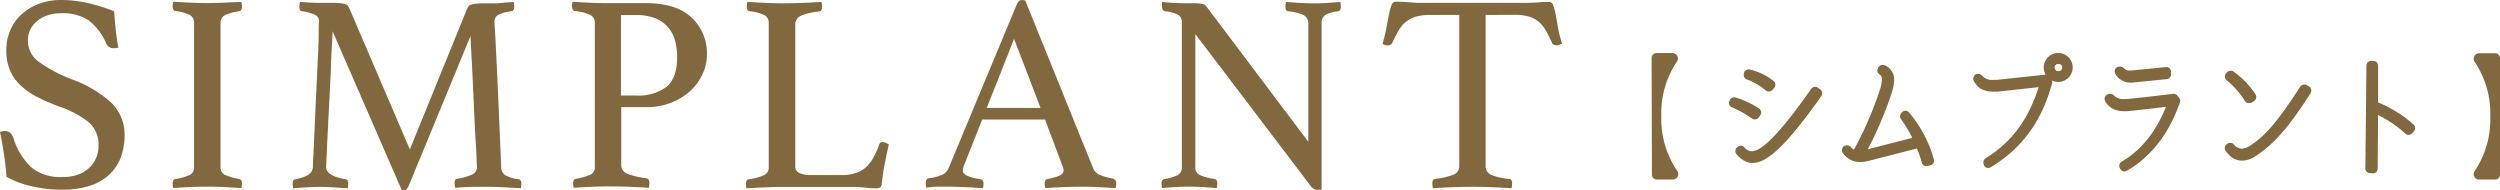 <svg xmlns="http://www.w3.org/2000/svg" viewBox="0 0 431.43 32.79"><defs><style>.cls-1{opacity:0.9;}.cls-2,.cls-3{fill:#735829;}.cls-3{stroke:#735829;stroke-linecap:round;stroke-linejoin:round;}</style></defs><title>dgnss_txt4</title><g id="レイヤー_2" data-name="レイヤー 2"><g id="contents"><g class="cls-1"><path class="cls-2" d="M20.43,8.22a4.13,4.13,0,0,1-.73.1,1.43,1.43,0,0,1-.92-.24,1.68,1.68,0,0,1-.44-.54,9.92,9.92,0,0,0-3-4,8,8,0,0,0-4.77-1.26,7.61,7.61,0,0,0-2.21.32,5.52,5.52,0,0,0-1.82.92A4.57,4.57,0,0,0,5.28,5a4.1,4.1,0,0,0-.46,1.95,4.5,4.5,0,0,0,1.92,3.75,25.11,25.11,0,0,0,5.67,3,19.86,19.86,0,0,1,6.88,4.11A7.66,7.66,0,0,1,21.5,23.3,11.13,11.13,0,0,1,20.9,27,8,8,0,0,1,19,30a8.84,8.84,0,0,1-3.33,2,14.67,14.67,0,0,1-4.91.73,22,22,0,0,1-5.47-.63A15.62,15.62,0,0,1,1.12,30.5q-.15-2-.44-3.94T0,22.77a2.11,2.11,0,0,1,.83-.15,1.36,1.36,0,0,1,.9.27,2.22,2.22,0,0,1,.56.85A11.71,11.71,0,0,0,5.42,28.9a8,8,0,0,0,5.38,1.65,7.74,7.74,0,0,0,2.72-.44,5.37,5.37,0,0,0,1.95-1.22,5.19,5.19,0,0,0,1.17-1.75A5.59,5.59,0,0,0,17,25.06a5,5,0,0,0-1.73-4,16.32,16.32,0,0,0-4.94-2.63,38.07,38.07,0,0,1-3.79-1.63,12.53,12.53,0,0,1-2.92-2,7.77,7.77,0,0,1-1.87-2.6,8.66,8.66,0,0,1-.66-3.53,8.73,8.73,0,0,1,.66-3.38,7.89,7.89,0,0,1,1.9-2.75,9.15,9.15,0,0,1,3-1.85A10.82,10.82,0,0,1,10.61,0,21.33,21.33,0,0,1,15,.49,30.41,30.41,0,0,1,19.7,1.95q.1,1.46.27,3.14T20.43,8.22Z"/><path class="cls-2" d="M38.06,28.8a1.38,1.38,0,0,0,.68,1.34,10.78,10.78,0,0,0,2.53.75q.49.1.49.78a4.22,4.22,0,0,1-.1.78l-3-.17q-1.51-.07-2.87-.07t-2.9.07q-1.58.07-3,.17a4.14,4.14,0,0,1-.1-.78q0-.68.49-.78a9,9,0,0,0,2.53-.73,1.44,1.44,0,0,0,.68-1.36V4a1.5,1.5,0,0,0-.68-1.39,7.75,7.75,0,0,0-2.53-.71.47.47,0,0,1-.39-.29,1.42,1.42,0,0,1-.1-.54,4.14,4.14,0,0,1,.1-.78q1.46.1,3,.17t2.85.07q1.22,0,2.8-.07T41.66.34a4.22,4.22,0,0,1,.1.78q0,.73-.49.83a7.74,7.74,0,0,0-2.53.71A1.49,1.49,0,0,0,38.06,4Z"/><path class="cls-2" d="M80.61,1.51q.1-.19.22-.39a.74.74,0,0,1,.41-.29A4.88,4.88,0,0,1,82,.66,9.71,9.71,0,0,1,83.38.58l1,0,1.36,0L87.25.44l1.39-.1a4.22,4.22,0,0,1,.1.78q0,.78-.49.83a5.94,5.94,0,0,0-2.34.66,1.28,1.28,0,0,0-.58,1.09s0,.46.07,1.29.12,2.21.22,4.13.22,4.5.36,7.71.32,7.2.51,12a1.71,1.71,0,0,0,.63,1.36,6,6,0,0,0,2.38.73.52.52,0,0,1,.36.27,1,1,0,0,1,.12.51,4.22,4.22,0,0,1-.1.78l-3.09-.17q-1.39-.07-2.55-.07l-1.22,0-1.53,0-1.58.07-1.36.1a4.14,4.14,0,0,1-.1-.78q0-.78.49-.78a10.48,10.48,0,0,0,2.65-.78,1.38,1.38,0,0,0,.71-1.31q0-.15-.07-1.8T82,23q-.12-2.38-.24-5.16t-.24-5.23q-.12-2.46-.22-4.23t-.1-2.17L70.59,31.92a3.33,3.33,0,0,1-.36.66.56.56,0,0,1-.46.22,1.21,1.21,0,0,1-.44,0L57.4,5.4q0,.49-.12,2.36t-.19,4.45q-.12,2.58-.27,5.45T56.55,23q-.12,2.43-.19,4.09t-.07,1.75q0,1.51,3.31,2.09.49,0,.49.78a4.22,4.22,0,0,1-.1.78l-2.58-.17q-1.27-.07-2.24-.07-.78,0-2.09.07t-2.48.17a4.14,4.14,0,0,1-.1-.78q0-.68.49-.78a6.71,6.71,0,0,0,2.12-.71A1.73,1.73,0,0,0,54,28.8q0-.44.1-2.46t.22-4.79q.12-2.77.27-5.89t.27-5.77Q55,7.25,55,5.52t.07-1.78a1.24,1.24,0,0,0-.61-1.14,7.51,7.51,0,0,0-2.31-.66q-.49,0-.49-.83a4.14,4.14,0,0,1,.1-.78l1.44.1,1.61.07,1.53,0,1.17,0a9.71,9.71,0,0,1,1.36.07,4.88,4.88,0,0,1,.78.17.75.75,0,0,1,.41.29q.12.19.22.39L70.73,25.79Z"/><path class="cls-2" d="M107.21,18.49v10A1.61,1.61,0,0,0,108.28,30a13,13,0,0,0,3.21.75q.58.1.58.83a4.32,4.32,0,0,1-.1.83q-1.41-.1-3.21-.17t-3.89-.07q-1.27,0-2.87.07t-3,.17a4.14,4.14,0,0,1-.1-.78q0-.68.49-.78a10.45,10.45,0,0,0,2.6-.75,1.39,1.39,0,0,0,.66-1.34V4a1.51,1.51,0,0,0-.75-1.41,7.85,7.85,0,0,0-2.7-.68q-.49-.1-.49-.88a3,3,0,0,1,.1-.73q1.36.1,2.89.17t2.89.07h6.86q5.25,0,7.88,2.48A8.44,8.44,0,0,1,122,9.49a7.83,7.83,0,0,1-.71,3.16,9.06,9.06,0,0,1-2,2.89,10.62,10.62,0,0,1-3.31,2.12,11.4,11.4,0,0,1-4.45.83Zm2.58-2A8.11,8.11,0,0,0,115,15q1.85-1.51,1.85-5.11a11.24,11.24,0,0,0-.34-2.82,5.9,5.9,0,0,0-1.17-2.31,5.72,5.72,0,0,0-2.19-1.58,8.68,8.68,0,0,0-3.41-.58h-2.58V16.49Z"/><path class="cls-2" d="M137.24,28.7a1.19,1.19,0,0,0,.73,1.17,4.81,4.81,0,0,0,2,.34h5.3a7.25,7.25,0,0,0,2.43-.36,5,5,0,0,0,1.75-1,6.87,6.87,0,0,0,1.29-1.68,14,14,0,0,0,1-2.26.57.57,0,0,1,.58-.39,1.25,1.25,0,0,1,.51.12l.56.27q-.34,1.46-.66,3.09t-.56,3.67a.84.84,0,0,1-.29.68,1.12,1.12,0,0,1-.58.15q-.83,0-2.07-.12t-2.17-.12H134.9q-1.12,0-2.82.07t-3.26.17a4.14,4.14,0,0,1-.1-.78q0-.68.49-.78a9.41,9.41,0,0,0,2.72-.75,1.38,1.38,0,0,0,.73-1.29V4A1.5,1.5,0,0,0,132,2.65a8,8,0,0,0-2.63-.71.51.51,0,0,1-.37-.27,1,1,0,0,1-.12-.51,4.33,4.33,0,0,1,.1-.83l3.26.17q1.61.07,2.72.07,1.65,0,3.5-.07t3.31-.17a4.22,4.22,0,0,1,.1.78q0,.83-.54.88a10.77,10.77,0,0,0-3.09.71,1.69,1.69,0,0,0-1,1.68Z"/><path class="cls-2" d="M180.35,20.63H169.5l-3.11,7.83a2.64,2.64,0,0,0-.24,1q0,1,3,1.46a.58.58,0,0,1,.46.27,1,1,0,0,1,.12.51,4.19,4.19,0,0,1-.1.78q-1.31-.1-2.77-.17T164,32.21q-1,0-2,0t-2.14.19a3.19,3.19,0,0,1-.1-.78,1.3,1.3,0,0,1,.12-.58.61.61,0,0,1,.51-.29,8.63,8.63,0,0,0,2.26-.61A2.22,2.22,0,0,0,163.71,29L175.44.83q.34-.83.92-.83a2.7,2.7,0,0,1,.58.1l11.77,29.09A2.14,2.14,0,0,0,190,30.26a9.55,9.55,0,0,0,2,.54,1.17,1.17,0,0,1,.46.27.86.86,0,0,1,.17.61,4.22,4.22,0,0,1-.1.78l-3.06-.17q-1.51-.07-2.82-.07t-3.11.07q-1.75.07-3.16.17a4.14,4.14,0,0,1-.1-.78.85.85,0,0,1,.17-.61.48.48,0,0,1,.32-.17,11.19,11.19,0,0,0,2-.56q.78-.32.78-.95a1.89,1.89,0,0,0-.19-.73Zm-.78-2L175,6.71l-4.72,11.92Z"/><path class="cls-2" d="M225.78,24.47V4.14A1.59,1.59,0,0,0,225,2.63a7.88,7.88,0,0,0-2.63-.68q-.54,0-.54-.83a4.14,4.14,0,0,1,.1-.78l2.48.17q1.26.07,2.38.07T229,.51l2.29-.17a4.18,4.18,0,0,1,.1.78q0,.78-.49.83a5.57,5.57,0,0,0-2.26.68A1.62,1.62,0,0,0,228.07,4V32.69a1.1,1.1,0,0,1-.34.07l-.39,0a1.23,1.23,0,0,1-.63-.17,2.56,2.56,0,0,1-.68-.71l-19.75-26V28.8a1.44,1.44,0,0,0,.68,1.36,9.2,9.2,0,0,0,2.63.73q.49.1.49.78a4.22,4.22,0,0,1-.1.78l-2.46-.17q-1.24-.07-2.31-.07t-2.29.07q-1.31.07-2.38.17a4.14,4.14,0,0,1-.1-.78q0-.68.54-.78a7.6,7.6,0,0,0,2.36-.73,1.49,1.49,0,0,0,.61-1.36v-25a1.39,1.39,0,0,0-.56-1.19,5.69,5.69,0,0,0-2.31-.66q-.54-.1-.54-.83a1.79,1.79,0,0,1,0-.44,1.41,1.41,0,0,1,0-.34q1,.1,1.85.15c.52,0,1.07.06,1.65.07l1.56,0a11.21,11.21,0,0,1,1.87.1,1.24,1.24,0,0,1,.75.49Z"/><path class="cls-2" d="M256.38,2.58v26a1.63,1.63,0,0,0,.92,1.58,10,10,0,0,0,3.11.71q.53,0,.54.78a4.36,4.36,0,0,1-.1.83q-1.56-.1-3.28-.17t-3.48-.07q-1.7,0-3.48.07t-3.33.17a4.28,4.28,0,0,1-.1-.83q0-.68.49-.78a12.32,12.32,0,0,0,3.16-.73,1.57,1.57,0,0,0,1-1.56v-26h-5a8.88,8.88,0,0,0-2.46.29,5,5,0,0,0-1.73.88,5.32,5.32,0,0,0-1.27,1.51q-.54.92-1.12,2.14a.6.6,0,0,1-.32.34,1,1,0,0,1-.41.1,1.5,1.5,0,0,1-.92-.29q.49-1.75.73-3.11t.44-2.26a7.28,7.28,0,0,1,.41-1.39.73.73,0,0,1,.71-.49q.34,0,1,0l1.34.1,1.44.1q.73,0,1.36,0h16.25q.58,0,1.31,0L265,.44l1.34-.1q.61,0,1,0A.73.73,0,0,1,268,.8a8,8,0,0,1,.41,1.44q.19.92.41,2.29a20.34,20.34,0,0,0,.75,3l-.46.19a1.24,1.24,0,0,1-.51.1,1.18,1.18,0,0,1-.44-.1.58.58,0,0,1-.34-.34,22.14,22.14,0,0,0-1.07-2.14,5.55,5.55,0,0,0-1.24-1.51,4.74,4.74,0,0,0-1.7-.88,8.88,8.88,0,0,0-2.46-.29Z"/></g><g class="cls-1"><path class="cls-3" d="M285.52,10a.33.33,0,0,1,.34-.34h2.71a.44.44,0,0,1,.37.74,16.38,16.38,0,0,0-2.74,9.63A16.47,16.47,0,0,0,289,29.74a.44.44,0,0,1-.37.74h-2.71a.33.33,0,0,1-.34-.35Z"/><path class="cls-3" d="M302.64,20.06a17.78,17.78,0,0,0-3.56-2,.26.26,0,0,1-.18-.16.47.47,0,0,1,0-.25l.07-.14a.3.3,0,0,1,.3-.21.14.14,0,0,1,.09,0,15.31,15.31,0,0,1,3.93,1.84.34.34,0,0,1,.14.21.26.26,0,0,1-.07.25l-.25.37a.4.4,0,0,1-.25.14A.37.37,0,0,1,302.64,20.06Zm-.18,7.57a2.56,2.56,0,0,1-1.43-.46,4.36,4.36,0,0,1-1-.9A.33.33,0,0,1,300,26a.24.24,0,0,1,.12-.21l.09-.07a.27.27,0,0,1,.18-.07.35.35,0,0,1,.25.09,2.15,2.15,0,0,0,1.61.87,3.42,3.42,0,0,0,1.52-.46c2-1.1,5.08-4.64,9.2-10.53a.33.33,0,0,1,.28-.14.26.26,0,0,1,.18.07l.37.25a.34.34,0,0,1,.14.21.27.27,0,0,1,0,.23c-4.23,6-7.38,9.59-9.66,10.83a3.39,3.39,0,0,1-1.72.53Zm2.62-12.39a11.63,11.63,0,0,0-3.45-2,.27.27,0,0,1-.18-.16.32.32,0,0,1,0-.25l0-.14a.36.36,0,0,1,.32-.21h.07a9.85,9.85,0,0,1,3.91,1.88.24.24,0,0,1,.12.21.26.26,0,0,1-.07.25l-.28.34a.36.36,0,0,1-.25.12A.37.37,0,0,1,305.07,15.23Z"/><path class="cls-3" d="M332.11,27.81c-.3-1-.62-1.89-1-2.78l-8.76,2.25a5.26,5.26,0,0,1-1.29.18h0a3.08,3.08,0,0,1-2.67-1.4.25.25,0,0,1,0-.25.4.4,0,0,1,.14-.21l.11,0a.25.25,0,0,1,.16,0,.33.33,0,0,1,.28.14,1.59,1.59,0,0,0,1.1.69,61.65,61.65,0,0,0,4.78-11,6.29,6.29,0,0,0,.3-1.7,1.56,1.56,0,0,0-.18-.85,1.45,1.45,0,0,0-.46-.46.3.3,0,0,1-.09-.41l.07-.14a.3.3,0,0,1,.28-.16.3.3,0,0,1,.14,0,2.15,2.15,0,0,1,1.36,2,6.92,6.92,0,0,1-.35,2,63.63,63.63,0,0,1-4.65,10.76c.16,0,.39-.09.6-.14l.14,0,8.6-2.21a24,24,0,0,0-2.3-3.93.28.28,0,0,1,0-.23.33.33,0,0,1,.14-.21l.09-.07a.26.26,0,0,1,.18-.07.32.32,0,0,1,.25.14,20.76,20.76,0,0,1,4.16,7.86.32.32,0,0,1,0,.25.26.26,0,0,1-.18.16l-.44.12h-.09A.3.3,0,0,1,332.11,27.81Z"/><path class="cls-3" d="M342.87,28.29l-.07-.14a.28.28,0,0,1,0-.23.29.29,0,0,1,.16-.21c4.67-2.85,7.8-7.17,9.54-13.25l-7.73.85c-.25,0-.51,0-.71,0a3.79,3.79,0,0,1-2-.44,3,3,0,0,1-1-1.15.25.25,0,0,1,0-.25.37.37,0,0,1,.16-.21l.09,0s.07,0,.11,0a.33.33,0,0,1,.25.12,2.78,2.78,0,0,0,2.39.9h0a5.53,5.53,0,0,0,.57,0l8.37-.9h0a.29.29,0,0,1,.25.11l.34.39a.35.35,0,0,1,.07.3c-1.7,6.42-5.08,11.08-10.39,14.26a.33.33,0,0,1-.44-.09Zm10.32-16.65a2,2,0,0,1,4,0,2,2,0,1,1-4,0Zm.87,0a1.11,1.11,0,0,0,1.1,1.13,1.12,1.12,0,1,0,0-2.23A1.1,1.1,0,0,0,354.07,11.64Z"/><path class="cls-3" d="M366.36,28.94l-.12-.18a.46.46,0,0,1,0-.25.31.31,0,0,1,.16-.18c3.59-2.09,6.35-5.61,8.16-10.49-2.28.28-6.21.74-7.54.85h-.44a3.6,3.6,0,0,1-1.86-.44,2.58,2.58,0,0,1-1-1.06.34.34,0,0,1,.18-.44l.16-.07h.09a.29.29,0,0,1,.25.09,2.75,2.75,0,0,0,2.16.83h0l.34,0c1-.07,3.7-.39,4.83-.51l3.38-.41h0a.37.37,0,0,1,.25.12l.34.44a.27.27,0,0,1,0,.3c-1.79,5.24-4.92,9.24-9,11.54a.2.2,0,0,1-.16,0A.35.35,0,0,1,366.36,28.94Zm-.12-15.61a2.22,2.22,0,0,1-.78-.87.38.38,0,0,1,0-.28.36.36,0,0,1,.18-.18l.14,0a.18.18,0,0,1,.12,0,.34.34,0,0,1,.25.09,1.73,1.73,0,0,0,1.45.58h.23l6-.6h0a.28.28,0,0,1,.21.07.28.28,0,0,1,.11.21l0,.46a.22.22,0,0,1-.07.23.27.27,0,0,1-.21.12l-6,.6a1.71,1.71,0,0,1-.34,0A2.28,2.28,0,0,1,366.25,13.32Z"/><path class="cls-3" d="M385.38,26.71a6.55,6.55,0,0,1-.87-.94.26.26,0,0,1-.07-.25.24.24,0,0,1,.11-.21l.12-.09a.37.37,0,0,1,.21-.07.27.27,0,0,1,.23.09,2.44,2.44,0,0,0,1.79.92,3.57,3.57,0,0,0,1.72-.62c2.74-1.79,5-4.48,8.74-10.3a.33.33,0,0,1,.28-.14.19.19,0,0,1,.16,0l.39.23a.34.34,0,0,1,.14.21.32.32,0,0,1,0,.25c-3.61,5.68-6.23,8.69-9.29,10.69a3.84,3.84,0,0,1-2.09.74A2.49,2.49,0,0,1,385.38,26.71Zm2.48-9.5a15.14,15.14,0,0,0-3.31-3.77.33.33,0,0,1,0-.46l.11-.14a.3.3,0,0,1,.25-.12.53.53,0,0,1,.18,0,14.35,14.35,0,0,1,3.75,3.86.33.33,0,0,1,0,.25.33.33,0,0,1-.14.21l-.39.23a.42.42,0,0,1-.16,0A.28.28,0,0,1,387.86,17.21Z"/><path class="cls-3" d="M409,29.37a.25.25,0,0,1-.21-.09.23.23,0,0,1-.09-.23l.18-17.73a.32.32,0,0,1,.32-.32h.37a.33.33,0,0,1,.32.32l0,6.69a21.23,21.23,0,0,1,6.28,3.84.32.32,0,0,1,.11.23.28.28,0,0,1-.07.23l-.3.35a.37.37,0,0,1-.25.11.36.36,0,0,1-.21-.07,19.71,19.71,0,0,0-5.56-3.61l-.07,10a.27.27,0,0,1-.09.23.29.29,0,0,1-.23.09Z"/><path class="cls-3" d="M430.93,30.13a.33.33,0,0,1-.34.35h-2.71a.44.44,0,0,1-.37-.74,16.37,16.37,0,0,0,2.74-9.63,16.37,16.37,0,0,0-2.76-9.68.45.45,0,0,1,.39-.74h2.71a.33.33,0,0,1,.34.34Z"/></g></g></g></svg>